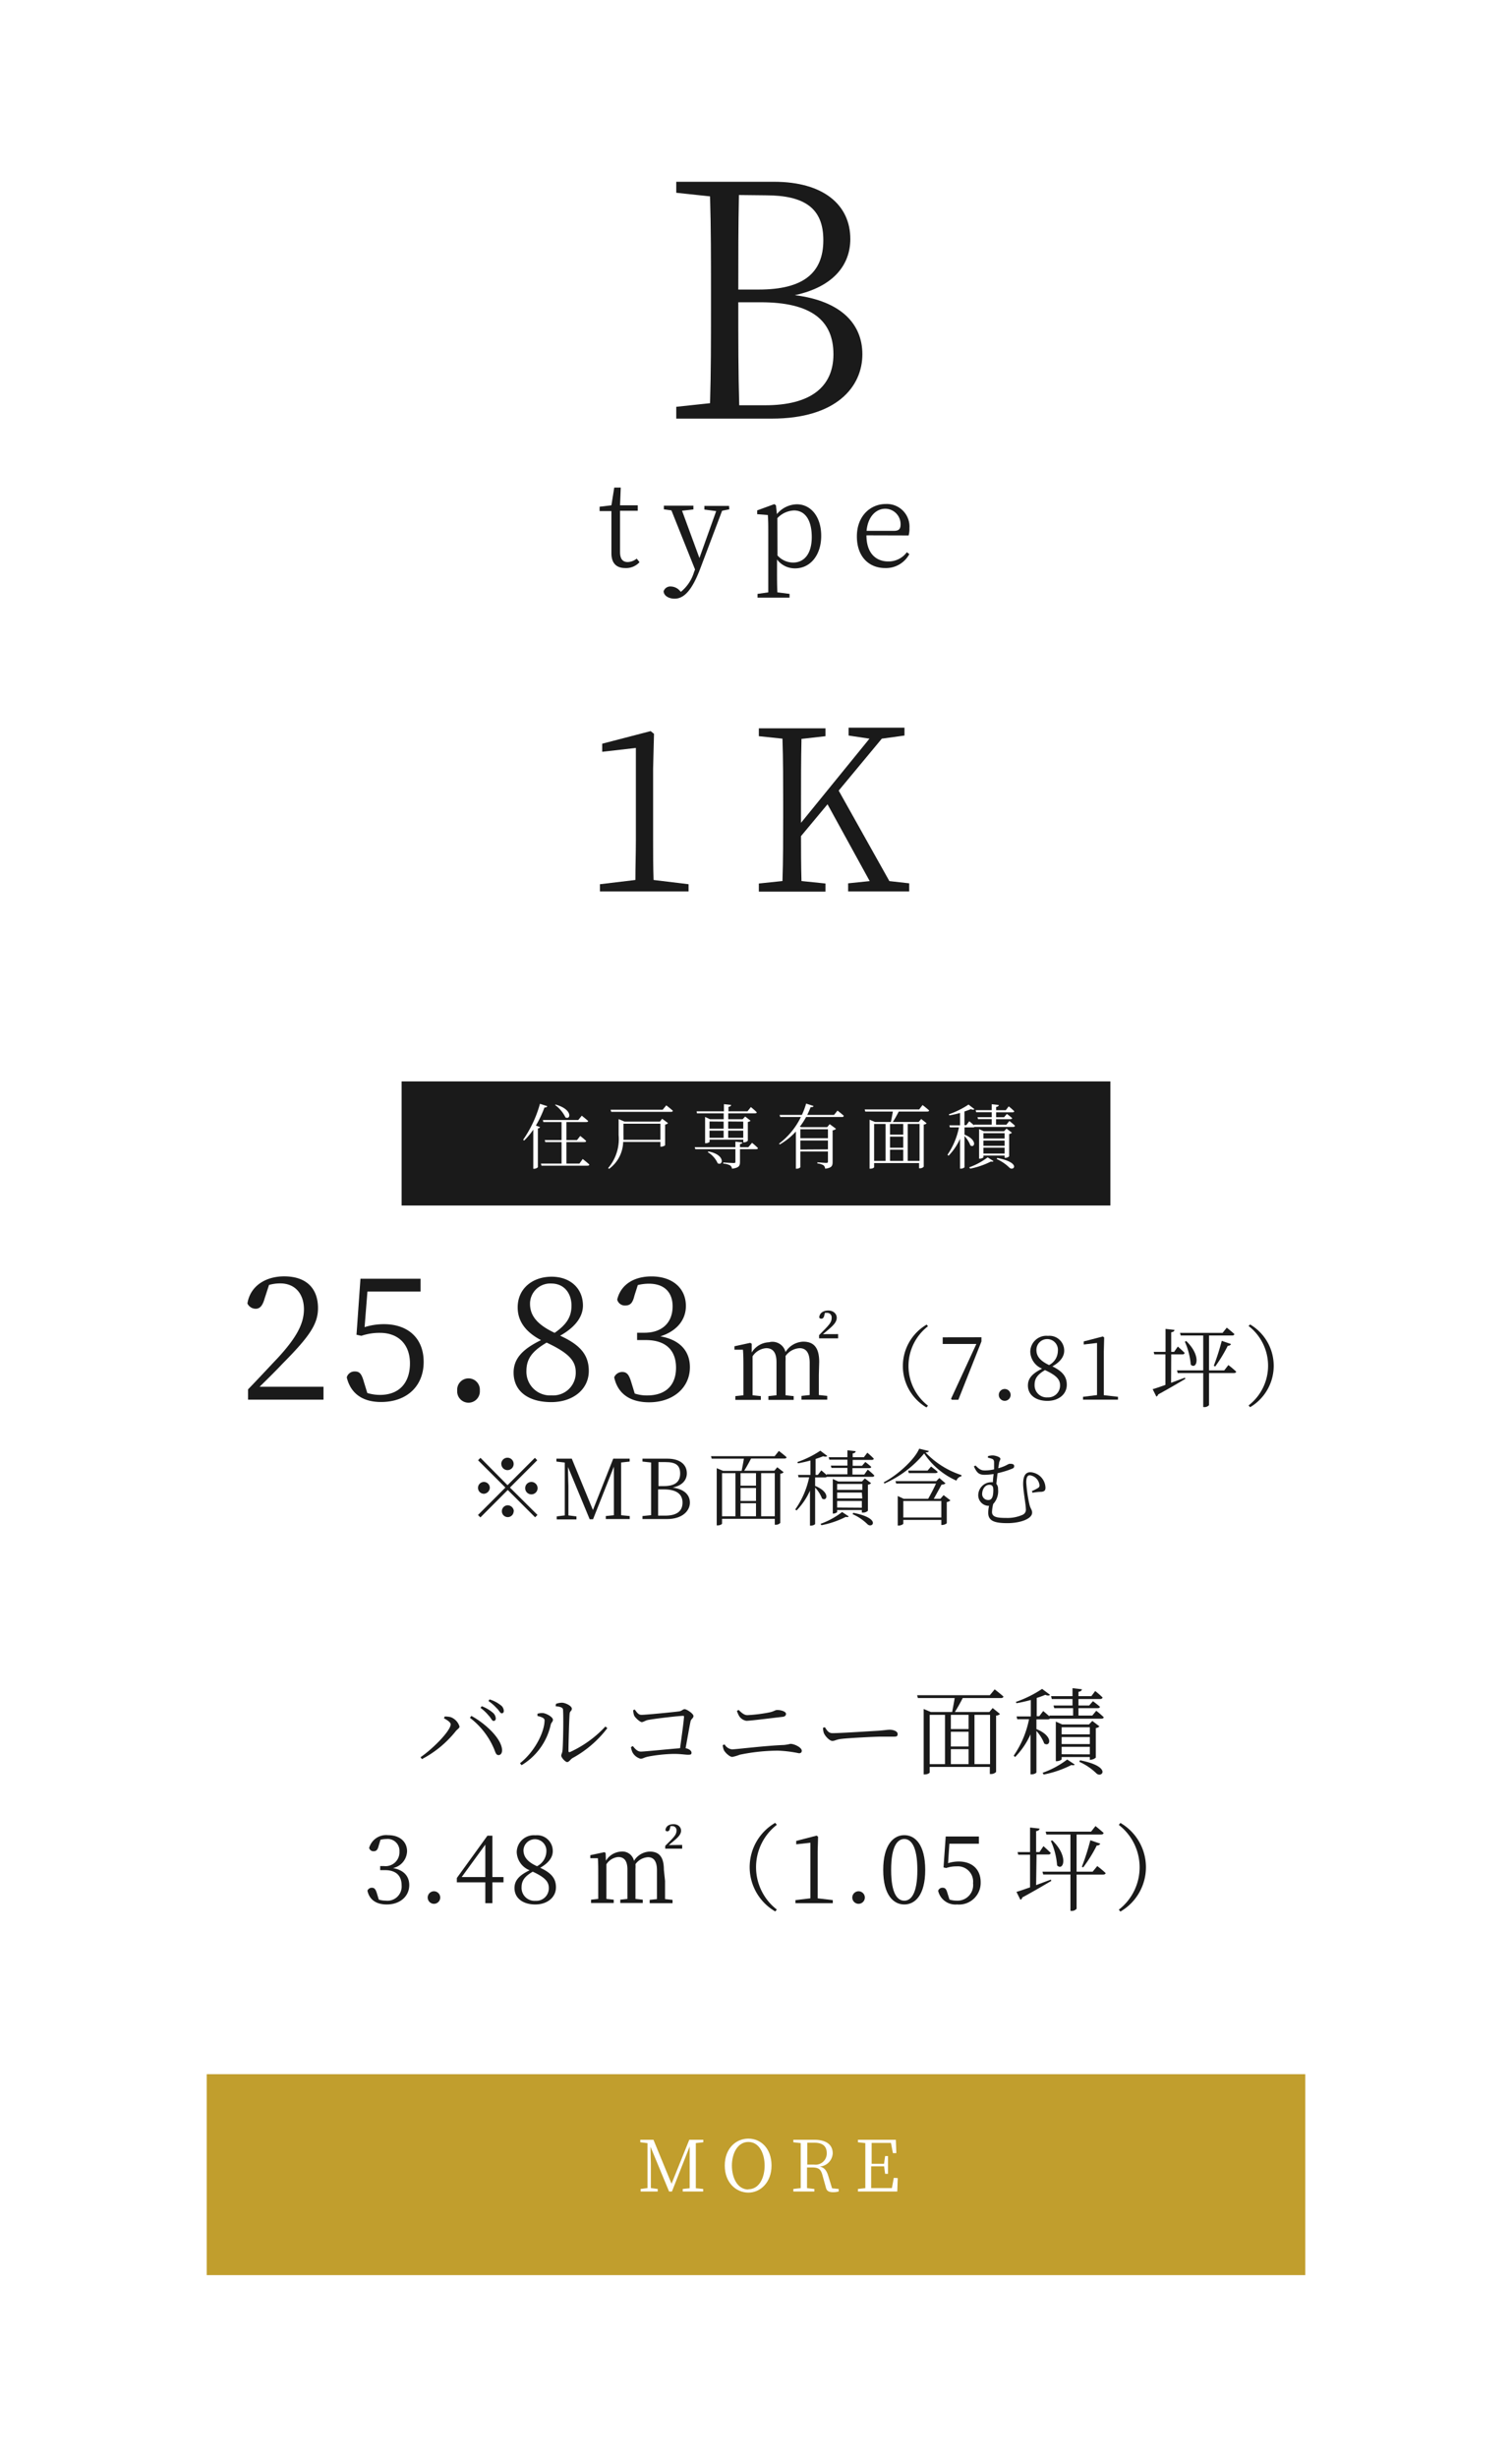 <svg xmlns="http://www.w3.org/2000/svg" viewBox="0 0 256 416"><defs><style>.cls-1{fill:#fff;}.cls-2{fill:#1a1a1a;}.cls-3{fill:#c19e2d;}</style></defs><g id="レイヤー_2" data-name="レイヤー 2"><g id="レイヤー_1-2" data-name="レイヤー 1"><rect class="cls-1" width="256" height="416"/><path class="cls-2" d="M131.05,30.76c8.36,0,12.92,3.9,12.92,9.68,0,4.29-2.75,8.08-9.4,9.51,8,1,11.44,5,11.44,10,0,5.55-4.46,10.89-15.34,10.89H114.5v-2l5.72-.61c.16-5.28.16-10.61.16-16v-3c0-5.28,0-10.67-.16-16l-5.72-.61V30.76ZM125.11,33C125,38.18,125,43.46,125,49h3.46c7.48,0,10.94-2.75,10.94-8.36,0-5.33-3.07-7.59-9.78-7.59Zm4.46,35.58c7.64,0,11.54-3.08,11.54-8.63,0-5.72-3.73-8.8-12.31-8.8H125c0,6.43,0,12,.16,17.43Z"/><path class="cls-2" d="M116.58,149.63v1.22h-15v-1.22l6-.72c0-2.28.08-4.52.08-6.76V126.57l-5.7.65v-1.37l8.2-2.13.57.46-.15,5.89v12.08c0,2.24,0,4.48.08,6.76Z"/><path class="cls-2" d="M153.94,149.48v1.37H143.6v-1.37l3.65-.38-7.14-13-4.49,5.39c0,2.21,0,4.83.08,7.6l4.06.42v1.37H128.48v-1.37l4-.42c.12-3.61.12-7.29.12-11V136c0-3.68,0-7.4-.12-11l-4-.42v-1.33h11.28v1.33l-4.06.46c-.08,3.57-.08,7.25-.08,11v3.2L147.21,125l-3.53-.53v-1.33h9.46v1.33l-3.84.53L142,133.79l8.58,15.31Z"/><path class="cls-2" d="M54.77,234.67v2.18H42v-1.74c1.8-1.86,3.59-3.8,5-5.28,3.19-3.45,4.46-5.83,4.46-8.27,0-2.61-1.5-4.38-4-4.38a6.91,6.91,0,0,0-1.91.26l-.73,2.24c-.35,1.24-.78,1.79-1.54,1.79a1.56,1.56,0,0,1-1.39-.89c.49-3.05,3.19-4.59,6.21-4.59,3.92,0,5.74,2.18,5.74,5.37,0,2.67-1.39,4.76-6,9.4-.81.87-2.29,2.35-3.89,3.91Z"/><path class="cls-2" d="M61.73,224.58a11,11,0,0,1,3.27-.5c4,0,6.73,2.3,6.73,6.39s-2.84,6.78-7.22,6.78c-3.07,0-5.13-1.39-5.8-4.17a1.37,1.37,0,0,1,1.36-1c.82,0,1.16.41,1.54,1.77l.58,1.88a7.46,7.46,0,0,0,2.15.32c3.28,0,5.07-2.08,5.07-5.33s-2-5.17-5.07-5.17a9.63,9.63,0,0,0-3.16.5l-.82-.18.67-9.48H71.21v2.17h-9Z"/><path class="cls-2" d="M77.41,235.31a1.92,1.92,0,1,1,3.83,0,1.92,1.92,0,1,1-3.83,0Z"/><path class="cls-2" d="M99.69,232c0,3.13-2.7,5.27-6.35,5.27-3.83,0-6.38-1.79-6.38-5,0-2.41,1.59-4,4.64-5.49-2.79-1.47-3.95-3.36-3.95-5.54,0-3.22,2.55-5.19,5.74-5.19s5.31,2,5.31,4.88c0,1.59-.93,3.45-3.86,5.1C98.21,227.57,99.69,229.25,99.69,232Zm-2.21.2c0-1.92-1.19-3.25-4.93-5-2.29,1.36-3.42,2.61-3.42,4.79a4,4,0,0,0,4.26,4.14A3.83,3.83,0,0,0,97.48,232.18Zm-3.59-6.64c2.06-1.43,2.87-2.73,2.87-4.62,0-2.06-1.22-3.74-3.42-3.74a3.42,3.42,0,0,0-3.6,3.42C89.74,222.37,90.61,224,93.89,225.54Z"/><path class="cls-2" d="M107.43,219.21c-.29,1.19-.64,1.71-1.57,1.71a1.33,1.33,0,0,1-1.36-1c.64-2.67,3-3.92,5.8-3.92,3.57,0,5.83,2,5.83,5,0,2.38-1.57,4.27-4.32,5.14,3.33.58,5,2.52,5,5.22,0,3.45-2.82,5.94-6.91,5.94-3,0-5.27-1.27-5.91-4.23a1.47,1.47,0,0,1,1.36-.9c.87,0,1.19.58,1.57,1.86l.55,1.79a6.53,6.53,0,0,0,2.09.32c3.22,0,4.9-1.79,4.9-4.69s-1.68-4.68-5.11-4.68h-1.48v-1.24h1.25c2.9,0,4.76-1.63,4.76-4.47,0-2.41-1.45-3.83-4-3.83a7.84,7.84,0,0,0-1.89.23Z"/><path class="cls-2" d="M138.64,232.62c0,1,0,2.43,0,3.45l1.42.15v.63h-4.36v-.63l1.39-.15c0-1,0-2.46,0-3.45v-2c0-1.85-.72-2.48-1.71-2.48a3.15,3.15,0,0,0-2.38,1.33,8.27,8.27,0,0,1,0,.9v2.29c0,1,0,2.41,0,3.45l1.38.15v.63h-4.28v-.63l1.37-.15c0-1,0-2.45,0-3.45v-2.15c0-1.72-.68-2.37-1.74-2.37a3,3,0,0,0-2.31,1.38v3.14c0,1,0,2.41,0,3.45l1.4.15v.63h-4.32v-.63l1.37-.15c0-1,0-2.48,0-3.45v-1c0-1.26,0-2.32-.08-3.26l-1.44,0v-.58l2.67-.58.25.15,0,1.49a3.6,3.6,0,0,1,2.92-1.74A2.28,2.28,0,0,1,133,228.8a3.66,3.66,0,0,1,3-1.76c1.78,0,2.7,1,2.7,3.43Zm3.26-6.86v.72h-3.22v-.54l1.13-1.16c.65-.7,1-1.11,1-1.76a.77.77,0,0,0-.81-.86h-.33l-.12.49c-.11.43-.31.5-.51.5a.33.33,0,0,1-.34-.23c.09-.77.72-1.15,1.55-1.15s1.42.54,1.42,1.22-.5,1.24-1.4,2l-.94.78Z"/><path class="cls-2" d="M156.86,224.13l.26.3a8.49,8.49,0,0,0,0,13.44l-.26.3a8.13,8.13,0,0,1,0-14Z"/><path class="cls-2" d="M166.17,226.29V227l-3.91,9.87h-1.09l-.15-.15,4.29-9.29h-5.7v-1.12Z"/><path class="cls-2" d="M169.11,236.05a1,1,0,1,1,2,0,1,1,0,1,1-2,0Z"/><path class="cls-2" d="M180.62,234.33c0,1.62-1.39,2.73-3.28,2.73s-3.3-.93-3.3-2.61c0-1.25.82-2.06,2.4-2.84a3.2,3.2,0,0,1-2-2.86,2.72,2.72,0,0,1,3-2.69,2.49,2.49,0,0,1,2.74,2.52c0,.83-.48,1.79-2,2.64C179.86,232.05,180.62,232.92,180.62,234.33Zm-1.14.1c0-1-.61-1.68-2.55-2.58-1.18.71-1.76,1.35-1.76,2.48a2.05,2.05,0,0,0,2.2,2.14A2,2,0,0,0,179.48,234.43ZM177.62,231a2.73,2.73,0,0,0,1.49-2.39,1.82,1.82,0,1,0-3.63-.16C175.48,229.36,175.93,230.2,177.62,231Z"/><path class="cls-2" d="M189.29,236.37v.48h-5.92v-.48l2.37-.29c0-.9,0-1.78,0-2.67v-6.15l-2.25.26V227l3.24-.84.22.18-.06,2.32v4.77c0,.89,0,1.77,0,2.67Z"/><path class="cls-2" d="M198.28,234l2.34-.87.07.21c-1.08.63-2.61,1.55-4.6,2.63a.57.57,0,0,1-.3.37l-.63-1.26c.45-.12,1.22-.39,2.16-.72v-5.17h-1.88l-.1-.42h2v-3.89l1.51.17c0,.19-.16.34-.55.4v3.32h.49l.63-.9s.74.64,1.16,1.08a.35.35,0,0,1-.38.24h-1.9Zm9.7-3a15.51,15.51,0,0,1,1.32,1.11c0,.16-.19.24-.39.24H204.7v5.43a1,1,0,0,1-.83.33h-.15v-5.76H199.4l-.12-.45h4.44v-5.9h-3.81l-.12-.45H207l.71-.88s.79.63,1.29,1.09c-.05.17-.18.24-.41.24H204.7v5.9h2.58Zm-7.14-4.07c2.67,2.58,1.74,4.92.77,4a11.86,11.86,0,0,0-1-3.88Zm4.67,4.19a39.94,39.94,0,0,0,1.35-4.22l1.57.54a.53.53,0,0,1-.55.29,24.57,24.57,0,0,1-2.13,3.51Z"/><path class="cls-2" d="M211.66,224.13a8.13,8.13,0,0,1,0,14l-.26-.3a8.49,8.49,0,0,0,0-13.44Z"/><path class="cls-2" d="M108.28,95.13a3.07,3.07,0,0,1-2.4,1c-1.52,0-2.36-.82-2.36-2.52,0-.5,0-1,0-1.74V86.49h-2v-.74l2-.24.48-3h1.1l-.12,3h3v.92h-3v7c0,1.18.48,1.68,1.3,1.68a2.51,2.51,0,0,0,1.52-.58Z"/><path class="cls-2" d="M123.48,86.19l-1.22.24-3.68,9.74c-1.38,3.66-2.74,5.14-4.36,5.14-1,0-1.84-.5-1.86-1.26a1.19,1.19,0,0,1,1.26-.8,2.08,2.08,0,0,1,1.5.74l.16.16a6.79,6.79,0,0,0,2.22-3.32l.18-.46-4-10-1.28-.18v-.62h5v.64l-1.92.22,2.94,8,2.84-7.94-2-.26v-.62h4.18Z"/><path class="cls-2" d="M131.54,87a4.47,4.47,0,0,1,3.38-1.66c2.34,0,4.12,2.06,4.12,5.34s-1.86,5.5-4.42,5.5a3.78,3.78,0,0,1-3.06-1.5v1.86c0,1.16,0,2.48.06,3.7l2.06.26v.64h-5.42v-.64l1.82-.26c0-1.2,0-2.48,0-3.66V90.21c0-1.28,0-2.12-.08-3.06l-1.8-.14v-.64l2.9-1.06.28.2Zm.1,7a3.59,3.59,0,0,0,2.64,1.2c1.72,0,3.16-1.28,3.16-4.32s-1.24-4.5-3-4.5a4.09,4.09,0,0,0-2.82,1.3Z"/><path class="cls-2" d="M146.7,90.59c0,3,1.58,4.42,3.7,4.42a3.84,3.84,0,0,0,3.14-1.56l.42.32a4.49,4.49,0,0,1-4.06,2.36c-2.8,0-4.82-1.94-4.82-5.36s2.26-5.48,4.9-5.48a3.83,3.83,0,0,1,4,4.08,4.14,4.14,0,0,1-.14,1.24Zm4.7-.76c.88,0,1.08-.44,1.08-1.08a2.61,2.61,0,0,0-2.6-2.66c-1.46,0-2.92,1.2-3.16,3.74Z"/><rect class="cls-2" x="68" y="183" width="120" height="21"/><rect class="cls-3" x="35" y="351" width="186" height="34"/><path class="cls-1" d="M92.66,187.19c-.06.15-.21.24-.48.23a17.87,17.87,0,0,1-1.45,3.05l.71.26a.43.43,0,0,1-.37.22v6.57a.93.93,0,0,1-.64.26h-.14v-6.62A11.54,11.54,0,0,1,88.75,193l-.18-.12a19.93,19.93,0,0,0,2.85-6.09Zm6,8.94s.7.54,1.12.93c0,.14-.14.2-.31.2H91.68l-.1-.36h3.5v-3.63H92.33l-.1-.34h2.85v-3.05H92l-.09-.35h6l.59-.73s.66.52,1.08.89c0,.13-.16.19-.33.19H95.9v3.05h1.79l.55-.7s.65.49,1,.85c0,.13-.14.19-.31.19H95.9v3.63h2.21Zm-4.63-9.22c3,.8,2.61,2.67,1.71,2.18A5.74,5.74,0,0,0,94,187Z"/><path class="cls-1" d="M112.11,189.32l1,.74a.92.92,0,0,1-.5.25v3.48c0,.08-.43.26-.68.26h-.12v-.81h-6.3a5.81,5.81,0,0,1-2.39,4.56l-.15-.14a7.56,7.56,0,0,0,1.77-5.57v-2.71l1,.42h6Zm.7-2.27s.68.52,1.11.91c0,.13-.14.19-.31.19H103.49l-.11-.36h8.82Zm-1,5.83v-2.72h-6.25v1.91a7.49,7.49,0,0,1,0,.81Z"/><path class="cls-1" d="M127.33,193.39s.66.52,1,.9c0,.12-.14.18-.31.18h-2.73v2.14c0,.66-.14,1-1.35,1.16a.78.78,0,0,0-.31-.55,2.87,2.87,0,0,0-1.18-.31v-.19s1.47.09,1.76.09.3-.06.3-.25v-2.09h-6.78l-.11-.34h6.89v-.94l1.18.13c0,.16-.14.24-.4.29v.52h1.41Zm-9.39-5.33h4.63v-1.21l1.21.13c0,.17-.15.29-.44.33v.75h3.22l.57-.72s.64.5,1,.89c0,.13-.16.17-.33.17h-4.5v1h2.44l.42-.46.92.71a.82.82,0,0,1-.46.21v3.18a.94.94,0,0,1-.65.27h-.12v-.46h-5.71v.36c0,.08-.34.25-.64.25h-.12v-4.45l.83.39h2.32v-1H118Zm2,6.79c2.93.55,2.5,2.51,1.57,2a4.15,4.15,0,0,0-1.68-1.88Zm.19-5.07V191h2.39v-1.2Zm0,2.76h2.39v-1.21h-2.39Zm3.16-2.76V191h2.55v-1.2Zm2.55,2.76v-1.21h-2.55v1.21Z"/><path class="cls-1" d="M141.8,187.94s.66.5,1.07.88a.27.27,0,0,1-.3.2h-6.08a12.24,12.24,0,0,1-1.06,1.63l.23.09h4.39l.43-.51,1.07.79a1,1,0,0,1-.58.26v5.35c0,.64-.12,1-1.26,1.14a.88.88,0,0,0-.27-.57,2.43,2.43,0,0,0-1.05-.32v-.19s1.26.1,1.51.1.28-.09.28-.27v-1.66h-4.67v2.64c0,.07-.26.27-.63.27h-.13v-6.29a11,11,0,0,1-2.73,2.19l-.12-.14a12.45,12.45,0,0,0,3.7-4.51h-3.5l-.11-.35h3.78a13.77,13.77,0,0,0,.72-1.92l1.24.41c0,.14-.15.21-.48.19a13.62,13.62,0,0,1-.58,1.32h4.54Zm-6.29,3.16v1.51h4.67V191.1Zm4.67,3.4V193h-4.67v1.53Z"/><path class="cls-1" d="M156.2,187s.68.51,1.11.91c0,.13-.14.19-.31.19h-4.83c-.3.59-.68,1.27-1,1.76h4.38l.42-.5.92.72a.68.68,0,0,1-.49.22v7.13a.84.84,0,0,1-.67.27h-.12v-.88H148v.7c0,.07-.25.25-.65.25h-.12v-8.29l.91.38h2.7c.1-.48.24-1.2.33-1.76h-4.67l-.1-.36h9.23ZM148,196.45h1.94V190.2H148Zm4.93-6.25h-2.24V192h2.24Zm0,2.15h-2.24v1.87h2.24Zm-2.24,4.1h2.24v-1.89h-2.24Zm3-6.25v6.25h2V190.2Z"/><path class="cls-1" d="M170.9,189.69s.6.47.95.81a.27.27,0,0,1-.3.2H165a.37.37,0,0,1-.26.08h-1.44V192c2.29.94,1.7,2.33,1,1.83a5,5,0,0,0-1-1.59v5.27c0,.07-.27.25-.63.25h-.12V192.7a10,10,0,0,1-1.95,2.88l-.18-.17a12.47,12.47,0,0,0,1.94-4.63h-1.53l-.09-.35h1.81v-2.09a17.56,17.56,0,0,1-1.82.41l-.07-.19a14.46,14.46,0,0,0,3.32-1.64l1,.77c-.11.12-.3.13-.6,0-.3.13-.69.26-1.09.4v2.31h.32l.5-.66s.45.37.8.69l0-.11h3v-.94h-2.32l-.09-.33h2.41v-.83h-2.63l-.09-.36h2.72v-1l1.19.13c0,.17-.15.29-.44.33v.55h1.63l.5-.65a12.08,12.08,0,0,1,.93.82c0,.13-.13.19-.3.19h-2.76v.83H170l.48-.56s.54.4.89.71c0,.13-.15.18-.32.18h-2.41v.94h1.75Zm-6.81,7.85a11.43,11.43,0,0,0,3.13-1.69l1,.64c-.1.09-.21.12-.44.06a13.23,13.23,0,0,1-3.51,1.21Zm6-1.63v-.37h-3.58v.28c0,.08-.31.25-.62.25h-.12v-5l.8.36H170l.42-.44.91.69a.82.82,0,0,1-.47.22v3.78a1,1,0,0,1-.63.26Zm-3.58-4.15v.9h3.58v-.9Zm3.58,1.25h-3.58v.89h3.58Zm0,2.2v-1h-3.58v1Zm-1.25.74c4.13.8,2.77,2.31,2.07,1.65a7.25,7.25,0,0,0-2.15-1.46Z"/><path class="cls-1" d="M117.81,362.66c0,1.14,0,2.3,0,3.49v.66c0,1.16,0,2.32,0,3.49l1.25.12v.43h-3.47v-.43l1.18-.12c0-1.15,0-2.32,0-3.46v-3.61l-3,7.62h-.49l-3.14-7.57c0,1.14.06,2.72.06,2.73v4.26l1.16.15v.43h-2.89v-.43l1.16-.15,0-7.6-1.22-.15v-.42h2.23l3.06,7.44,3-7.44h2.38v.42Z"/><path class="cls-1" d="M130.63,366.47c0,2.84-1.88,4.57-3.92,4.57s-4-1.64-4-4.57,1.91-4.57,4-4.57S130.63,363.54,130.63,366.47Zm-3.92,4c1.87,0,2.75-2,2.75-4s-.88-4-2.75-4-2.79,2-2.79,4S124.81,370.51,126.71,370.51Z"/><path class="cls-1" d="M142,370.42v.43a3.48,3.48,0,0,1-.92.12c-.78,0-1.1-.22-1.24-.76l-.6-2.16c-.27-1-.69-1.27-1.8-1.27h-.8c0,1.24,0,2.38,0,3.5l1.24.14v.43h-3.56v-.43l1.25-.14c0-1.13,0-2.3,0-3.47v-.66c0-1.17,0-2.34,0-3.49l-1.25-.14v-.42h3.57c2,0,3.1.83,3.1,2.3a2.36,2.36,0,0,1-2.2,2.23c.75.16,1.14.61,1.44,1.56l.65,2.12Zm-4.17-4.12a1.9,1.9,0,0,0,2.15-1.92c0-1.14-.64-1.78-2.07-1.78h-1.23c0,1.15,0,2.31,0,3.7Z"/><path class="cls-1" d="M152,368.58l-.08,2.27h-6.66v-.43l1.25-.14c0-1.13,0-2.3,0-3.47v-.66c0-1.17,0-2.34,0-3.49l-1.25-.14v-.42h6.42l.08,2.26h-.58l-.33-1.73h-3.27c0,1.13,0,2.31,0,3.53h2.1l.18-1.3h.49v3h-.49l-.17-1.26H147.5c0,1.33,0,2.51,0,3.67h3.51l.32-1.73Z"/><path class="cls-2" d="M75.17,290.78l.11-.3a3.77,3.77,0,0,1,1,.09,2.45,2.45,0,0,1,1.52,1.59c0,.3-.35.44-.64.8a18,18,0,0,1-5.72,4.72l-.24-.32c2.07-1.41,5.11-4.47,5.11-5.59C76.26,291.4,75.59,291,75.17,290.78ZM84.42,297c-.4,0-.49-.32-.75-1a12.91,12.91,0,0,0-4.11-5.31l.25-.32c2.28,1.23,5,3.71,5.19,5.65C85.06,296.62,84.79,297,84.42,297Zm-1.58-6.56A7.93,7.93,0,0,0,81.35,289l.22-.27a6.39,6.39,0,0,1,1.83,1.06,1.38,1.38,0,0,1,.54,1c0,.27-.14.43-.38.43S83.16,290.81,82.84,290.41Zm1.33-1.29a7.72,7.72,0,0,0-1.47-1.3l.19-.27a5.54,5.54,0,0,1,1.82.93,1.26,1.26,0,0,1,.59,1c0,.27-.12.42-.36.42S84.52,289.5,84.17,289.12Z"/><path class="cls-2" d="M91,290.38V290a2.82,2.82,0,0,1,.93-.11c.56.05,1.69.66,1.69,1.14,0,.33-.3.45-.38.85a10.66,10.66,0,0,1-4.93,6.83l-.27-.33c2.54-2,4.16-5.32,4.16-7.26C92.23,290.67,91.41,290.48,91,290.38Zm3.14-2.05a2.92,2.92,0,0,1,1-.19c.64,0,1.68.57,1.68,1s-.32.35-.37.85c-.08.73-.2,5.09-.2,6.29,0,.22.09.25.25.21a18.81,18.81,0,0,0,6-4.33l.33.28a18.61,18.61,0,0,1-5.9,5.07c-.37.23-.58.67-.9.67s-1-.76-1-1.07.17-.38.22-1c.08-.92.18-5.22.08-6.76,0-.4-.45-.54-1.26-.62Z"/><path class="cls-2" d="M107.46,289.29c.32.39.58.9,1.14.9.81,0,5.33-.45,6.32-.58.56-.06.67-.38,1-.38s1.49.75,1.49,1.15-.4.48-.49.91c-.16.71-.5,2.69-.84,4.55.53.08,1,.41,1,.75s-.18.35-.63.35-1.17-.14-2.37-.14a25.8,25.8,0,0,0-4.21.43c-.85.16-1,.39-1.41.39a2.22,2.22,0,0,1-1.36-1.06,3.15,3.15,0,0,1-.27-.91l.31-.18c.35.42.75.94,1.37.94s4.87-.44,6.63-.57c.27-1.92.61-4.39.67-5.3,0-.13,0-.18-.16-.18-.69,0-4.85.48-6,.71-.36.08-.73.35-1,.35s-1.17-.77-1.3-1.17a2.85,2.85,0,0,1-.14-.85Z"/><path class="cls-2" d="M122.37,295.31l.32-.11a1.65,1.65,0,0,0,1.25.83c.7,0,5.6-.62,8.8-.74a7.79,7.79,0,0,0,1.09-.19c.66,0,1.92.61,1.92,1.17,0,.27-.17.42-.48.42a20.91,20.91,0,0,0-3.55-.44,32.47,32.47,0,0,0-6.48.69,6.83,6.83,0,0,1-1.25.37c-.48,0-1.24-.77-1.41-1.12A2.5,2.5,0,0,1,122.37,295.31Zm10.18-4.79c-2.62.31-5.6.68-6.18.68a1.8,1.8,0,0,1-1.2-.77,4.12,4.12,0,0,1-.4-.91l.29-.16c.61.6,1,.88,1.49.88a26.17,26.17,0,0,0,3.65-.45c.93-.19,1-.42,1.41-.42.59,0,1.47.24,1.47.66C133.08,290.28,132.9,290.48,132.55,290.52Z"/><path class="cls-2" d="M139.67,292.29c.35.54.61,1,1.28,1,1.42,0,7-.37,7.76-.41,1.07-.08,1.52-.17,1.94-.17.61,0,1.33.27,1.33.7s-.16.47-.71.47-1.12,0-2.1,0-5.5.23-6.7.38c-.91.1-1.09.34-1.55.34s-1.21-.79-1.43-1.33a2.77,2.77,0,0,1-.14-.9Z"/><path class="cls-2" d="M168.41,285.88s.91.69,1.49,1.22c-.05.17-.2.25-.42.25H163c-.4.79-.91,1.7-1.33,2.36h5.84l.56-.67,1.24,1a1,1,0,0,1-.66.28v9.53a1.14,1.14,0,0,1-.9.35h-.16V299H157.41v.93c0,.1-.33.34-.86.34h-.16V289.2l1.21.51h3.61c.12-.64.31-1.6.43-2.36h-6.23l-.13-.48h12.31Zm-11,12.65H160v-8.34h-2.59Zm6.58-8.34h-3v2.41h3Zm0,2.86h-3v2.5h3Zm-3,5.48h3V296h-3Zm4-8.34v8.34h2.64v-8.34Z"/><path class="cls-2" d="M185.61,289.5a15.51,15.51,0,0,1,1.26,1.09c0,.17-.19.25-.4.25h-8.72a.5.5,0,0,1-.35.12h-1.92v1.64c3.05,1.25,2.27,3.11,1.32,2.44a6.72,6.72,0,0,0-1.32-2.12v7c0,.1-.36.34-.84.34h-.16v-6.77a13.18,13.18,0,0,1-2.61,3.84l-.24-.23a16.49,16.49,0,0,0,2.6-6.17h-2l-.11-.47h2.41v-2.78c-.8.21-1.65.41-2.43.54L172,288a19.32,19.32,0,0,0,4.44-2.2l1.34,1c-.14.16-.4.17-.8,0a13.79,13.79,0,0,1-1.45.53v3.09h.43l.67-.88,1.06.91,0-.14h4v-1.25H178.5l-.13-.45h3.22v-1.1h-3.51l-.12-.48h3.63v-1.35l1.58.18c0,.22-.19.38-.57.43v.74h2.18l.65-.87a14.05,14.05,0,0,1,1.25,1.09c-.05.18-.18.26-.4.26H182.6v1.1h1.81l.64-.73s.72.53,1.18.94c0,.18-.19.24-.41.24H182.6v1.25h2.34ZM176.52,300a15.29,15.29,0,0,0,4.17-2.25l1.28.85c-.12.12-.27.16-.57.08a17.92,17.92,0,0,1-4.69,1.61Zm8-2.17v-.5h-4.77v.37c0,.11-.41.33-.83.33h-.16v-6.7l1.07.48h4.55l.56-.59,1.21.92a1.05,1.05,0,0,1-.62.29v5a1.35,1.35,0,0,1-.85.35Zm-4.77-5.54v1.2h4.77v-1.2Zm4.77,1.66h-4.77v1.19h4.77Zm0,2.93V295.6h-4.77v1.26Zm-1.66,1c5.5,1.08,3.69,3.09,2.77,2.21a9.92,9.92,0,0,0-2.89-1.95Z"/><path class="cls-2" d="M64.12,312.32c-.16.66-.36.95-.87.95a.74.74,0,0,1-.75-.56,3,3,0,0,1,3.2-2.16c2,0,3.22,1.12,3.22,2.73a3,3,0,0,1-2.39,2.84c1.84.32,2.76,1.39,2.76,2.88,0,1.9-1.56,3.28-3.81,3.28-1.65,0-2.92-.7-3.27-2.34a.81.81,0,0,1,.75-.49c.48,0,.66.32.87,1l.3,1a3.71,3.71,0,0,0,1.15.18A2.41,2.41,0,0,0,68,319.05c0-1.62-.93-2.58-2.82-2.58h-.81v-.69H65a2.35,2.35,0,0,0,2.63-2.46,2,2,0,0,0-2.21-2.12,4.48,4.48,0,0,0-1,.13Z"/><path class="cls-2" d="M72.42,321.21a1.06,1.06,0,1,1,2.11,0,1.06,1.06,0,0,1-2.11,0Z"/><path class="cls-2" d="M85.25,318.53H83.37v3.53h-1.2v-3.53H77.35v-.73l5.18-7.16h.84v7h1.88Zm-3.08-.89v-5.49l-4,5.49Z"/><path class="cls-2" d="M94.13,319.37c0,1.72-1.49,2.91-3.5,2.91s-3.52-1-3.52-2.79c0-1.32.88-2.19,2.56-3a3.43,3.43,0,0,1-2.18-3.06,2.9,2.9,0,0,1,3.17-2.86,2.66,2.66,0,0,1,2.93,2.69c0,.88-.51,1.9-2.13,2.81C93.32,316.93,94.13,317.86,94.13,319.37Zm-1.21.11c0-1.06-.66-1.79-2.72-2.75-1.27.75-1.89,1.44-1.89,2.64a2.19,2.19,0,0,0,2.35,2.29A2.12,2.12,0,0,0,92.92,319.48Zm-2-3.67a2.9,2.9,0,0,0,1.59-2.54,1.94,1.94,0,1,0-3.88-.18C88.64,314.07,89.12,315,90.93,315.81Z"/><path class="cls-2" d="M112.6,318.29c0,.88,0,2.17,0,3.08l1.27.13v.56H110v-.56l1.23-.13c0-.91,0-2.2,0-3.08v-1.8c0-1.65-.64-2.21-1.52-2.21a2.82,2.82,0,0,0-2.12,1.18,5,5,0,0,1,0,.8v2c0,.9,0,2.15,0,3.08l1.24.13v.56h-3.81v-.56l1.21-.13c0-.91,0-2.18,0-3.08v-1.9c0-1.54-.61-2.11-1.56-2.11a2.67,2.67,0,0,0-2,1.23v2.78c0,.87,0,2.15,0,3.08l1.24.13v.56h-3.84v-.56l1.22-.13c0-.93,0-2.21,0-3.08v-.91c0-1.12,0-2.06-.06-2.9l-1.28,0v-.51l2.37-.51.22.13.05,1.32a3.2,3.2,0,0,1,2.59-1.55,2,2,0,0,1,2.16,1.57,3.26,3.26,0,0,1,2.66-1.57c1.58,0,2.4.88,2.4,3.06Zm2.9-6.09v.64h-2.87v-.48l1-1c.58-.62.91-1,.91-1.57a.69.69,0,0,0-.72-.77,1.46,1.46,0,0,0-.29,0l-.11.43c-.09.39-.27.45-.45.45a.29.29,0,0,1-.3-.21c.08-.69.64-1,1.38-1s1.26.48,1.26,1.09-.45,1.1-1.25,1.76l-.83.69Z"/><path class="cls-2" d="M131.26,308.48l.27.32a9.06,9.06,0,0,0,0,14.34l-.27.32a8.66,8.66,0,0,1,0-15Z"/><path class="cls-2" d="M141,321.54v.52h-6.32v-.52l2.53-.3c0-1,0-1.91,0-2.85v-6.56l-2.4.27v-.58l3.46-.89.24.19-.07,2.48v5.09c0,.94,0,1.89,0,2.85Z"/><path class="cls-2" d="M144.31,321.21a1.06,1.06,0,1,1,2.11,0,1.06,1.06,0,0,1-2.11,0Z"/><path class="cls-2" d="M156.65,316.44c0,4.27-1.73,5.84-3.54,5.84s-3.57-1.57-3.57-5.84,1.74-5.89,3.57-5.89S156.65,312.15,156.65,316.44Zm-3.54,5.2c1.12,0,2.21-1.15,2.21-5.2s-1.09-5.24-2.21-5.24-2.23,1.12-2.23,5.24S152,321.64,153.11,321.64Z"/><path class="cls-2" d="M160.52,315.29a6,6,0,0,1,1.8-.28c2.21,0,3.72,1.27,3.72,3.52a3.67,3.67,0,0,1-4,3.75,3,3,0,0,1-3.2-2.31.75.75,0,0,1,.75-.52c.45,0,.64.22.85,1l.32,1a4,4,0,0,0,1.19.18,2.64,2.64,0,0,0,2.8-2.95,2.59,2.59,0,0,0-2.8-2.85,5.18,5.18,0,0,0-1.75.28l-.45-.1.37-5.23h5.62V312h-5Z"/><path class="cls-2" d="M175.43,319l2.49-.93.08.22c-1.15.67-2.78,1.65-4.91,2.8a.58.58,0,0,1-.32.4l-.67-1.34c.48-.13,1.3-.42,2.3-.77v-5.52h-2l-.11-.45h2.11v-4.15l1.62.18c-.05.21-.18.37-.59.43v3.54H176l.67-1s.78.69,1.23,1.15a.36.36,0,0,1-.4.26h-2Zm10.35-3.22a16.16,16.16,0,0,1,1.41,1.18c0,.18-.21.26-.41.26h-4.5V323a1,1,0,0,1-.88.36h-.16v-6.15h-4.61l-.13-.48h4.74v-6.29h-4.07l-.13-.48h7.69l.75-.95s.85.68,1.38,1.17c-.05.18-.2.26-.44.26h-4.14v6.29H185Zm-7.61-4.34c2.84,2.75,1.85,5.25.81,4.23a12.21,12.21,0,0,0-1.06-4.15Zm5,4.47a40,40,0,0,0,1.44-4.5l1.68.58a.57.57,0,0,1-.59.3A23.94,23.94,0,0,1,183.4,316Z"/><path class="cls-2" d="M189.7,308.48a8.67,8.67,0,0,1,0,15l-.27-.32a9.06,9.06,0,0,0,0-14.34Z"/><path class="cls-2" d="M85.93,251.33l4.63-4.63.4.41-4.62,4.62L91,256.36l-.4.4-4.63-4.62-4.63,4.64-.41-.41,4.64-4.64-4.63-4.62.41-.41Zm-4,1.45a1,1,0,1,1,1-1.05A1.06,1.06,0,0,1,81.94,252.78Zm2.94-5a1.05,1.05,0,1,1,1.05,1A1.06,1.06,0,0,1,84.88,247.74Zm2.1,8a1,1,0,1,1-1-1.05A1.06,1.06,0,0,1,87,255.72Zm3-5a1.05,1.05,0,0,1,0,2.1,1,1,0,1,1,0-2.1Z"/><path class="cls-2" d="M105.16,247.49c0,1.33,0,2.69,0,4.07v.77c0,1.36,0,2.72,0,4.08l1.46.14v.51h-4.05v-.51l1.37-.14c0-1.34,0-2.7,0-4v-4.22l-3.53,8.9h-.57l-3.67-8.84c0,1.33.07,3.18.07,3.19v5l1.36.17v.51H94.26v-.51l1.36-.17V247.5l-1.41-.17v-.49h2.6l3.58,8.69,3.44-8.69h2.78v.49Z"/><path class="cls-2" d="M113,246.84c2.13,0,3.29,1,3.29,2.47,0,1.09-.7,2.06-2.39,2.42,2,.27,2.91,1.28,2.91,2.55s-1.13,2.78-3.91,2.78h-4.12v-.51l1.46-.15c0-1.35,0-2.71,0-4.08v-.77c0-1.34,0-2.72,0-4.06l-1.46-.16v-.49Zm-1.51.58c0,1.32,0,2.66,0,4.06h.88c1.9,0,2.79-.7,2.79-2.13s-.79-1.93-2.5-1.93Zm1.13,9.06c2,0,2.94-.78,2.94-2.2s-1-2.24-3.13-2.24h-1c0,1.64,0,3.07,0,4.44Z"/><path class="cls-2" d="M131.87,245.53s.8.6,1.3,1.06c0,.16-.17.23-.36.23h-5.65c-.35.68-.79,1.48-1.16,2.06h5.11l.49-.59,1.08.84a.82.82,0,0,1-.57.25v8.33a1,1,0,0,1-.79.31h-.14v-1h-8.93v.81c0,.09-.3.3-.76.3h-.14v-9.68l1.07.45h3.15c.11-.57.28-1.41.38-2.06H120.5l-.12-.42h10.78Zm-9.62,11.06h2.27v-7.3h-2.27Zm5.75-7.3h-2.62v2.12H128Zm0,2.51h-2.62V254H128Zm-2.62,4.79H128v-2.21h-2.62Zm3.49-7.3v7.3h2.31v-7.3Z"/><path class="cls-2" d="M146.92,248.69s.7.55,1.11,1c0,.15-.17.22-.35.22H140a.43.43,0,0,1-.31.1h-1.68v1.44c2.68,1.09,2,2.72,1.17,2.13a5.64,5.64,0,0,0-1.17-1.85v6.15c0,.08-.3.29-.73.29h-.14v-5.92a11.6,11.6,0,0,1-2.28,3.36l-.21-.19A14.56,14.56,0,0,0,137,250h-1.79l-.1-.41h2.11v-2.44a21.41,21.41,0,0,1-2.12.48l-.09-.22a16.69,16.69,0,0,0,3.88-1.92l1.18.89c-.13.14-.35.16-.7.05-.35.15-.8.3-1.28.46v2.7h.38l.59-.77s.52.44.92.8l0-.13h3.5v-1.09h-2.7l-.11-.39h2.81v-1h-3.06l-.12-.42h3.18v-1.17l1.39.15c0,.2-.17.34-.5.38v.64h1.9l.58-.76a14.47,14.47,0,0,1,1.09,1c0,.15-.15.22-.35.22h-3.22v1h1.58l.56-.65s.63.47,1,.83c0,.15-.17.21-.37.21h-2.81v1.09h2Zm-8,9.18a13.23,13.23,0,0,0,3.66-2l1.12.74c-.11.12-.24.15-.5.08a15.71,15.71,0,0,1-4.11,1.41Zm7-1.91v-.43h-4.18v.32c0,.1-.36.29-.73.29H141v-5.86l.94.42h4l.49-.52,1.06.81a.94.94,0,0,1-.54.25v4.41a1.14,1.14,0,0,1-.74.31Zm-4.18-4.84v1H146v-1Zm4.18,1.45h-4.18v1H146Zm0,2.57V254h-4.18v1.11Zm-1.46.86c4.82.94,3.23,2.71,2.42,1.94a8.42,8.42,0,0,0-2.52-1.71Z"/><path class="cls-2" d="M157.26,245.54c0,.16-.22.23-.56.25a14.68,14.68,0,0,0,6.08,3.83l0,.21a1.07,1.07,0,0,0-.84.73,12.79,12.79,0,0,1-5.47-4.6,18.3,18.3,0,0,1-6.73,5.09l-.11-.21c2.34-1.22,5.24-3.86,6-5.69Zm2.5,7.47,1.16.89a1.19,1.19,0,0,1-.62.28v3.59a1.26,1.26,0,0,1-.78.29h-.14v-.86h-6.44v.64c0,.1-.41.32-.8.32H152v-5l1,.47h4.15c.47-.83,1-1.84,1.33-2.58h-6.74l-.13-.41h6.92l.51-.53,1.05.91a1,1,0,0,1-.67.21c-.31.57-.86,1.58-1.32,2.4h1.12Zm-.38,3.78V254h-6.44v2.79Zm-1.74-8.62s.67.5,1.11.89c0,.15-.17.22-.37.22h-4.51l-.11-.42h3.29Z"/><path class="cls-2" d="M165.17,248c.76.78,1.06.83,1.68.83a7.29,7.29,0,0,0,1.46-.18c0-.54,0-1,0-1.21s-.06-.43-.29-.55a4.61,4.61,0,0,0-.75-.21s0-.26,0-.26a2.57,2.57,0,0,1,.8-.13c.42,0,1.3.27,1.3.55s-.14.32-.22.73c0,.18-.09.5-.13.89,1.32-.35,1.64-.75,1.95-.75s.74,0,.74.39-.29.4-.81.62a17.24,17.24,0,0,1-2,.58c-.07.58-.14,1.22-.21,1.8a1.23,1.23,0,0,1,.29.89,3.15,3.15,0,0,1-.82,2.52,6.43,6.43,0,0,0-.2,1.36c0,.9,1,1,2.45,1a6.25,6.25,0,0,0,2.7-.52.93.93,0,0,0,.58-1c0-.72-.46-3.11-.46-4.22,0-1.41.43-2,1.23-2a2.71,2.71,0,0,1,2.55,2.62c0,.46-.18.65-.7.7a7.88,7.88,0,0,0-1.49.16l-.11-.28a8.65,8.65,0,0,0,1.07-.55.46.46,0,0,0,.22-.43,1.88,1.88,0,0,0-1.64-1.7c-.46,0-.6.49-.6,1.22a23.3,23.3,0,0,0,.55,3.78c.18.7.44.83.44,1.32,0,1.08-2.06,1.78-4.17,1.78s-3.26-.34-3.26-1.73a5.19,5.19,0,0,1,.14-1.2h-.14a1.79,1.79,0,0,1-1.69-1.72,2.21,2.21,0,0,1,2.09-2.27,2.38,2.38,0,0,1,.39,0c0-.44.07-.91.12-1.39a10.88,10.88,0,0,1-1.53.13c-1,0-1.33-.4-1.81-1.42Zm3,4c0-.52-.25-.74-.64-.74-.84,0-1.24.88-1.24,1.57a1,1,0,0,0,.91,1C168,253.93,168.18,253.2,168.18,252.07Z"/></g></g></svg>